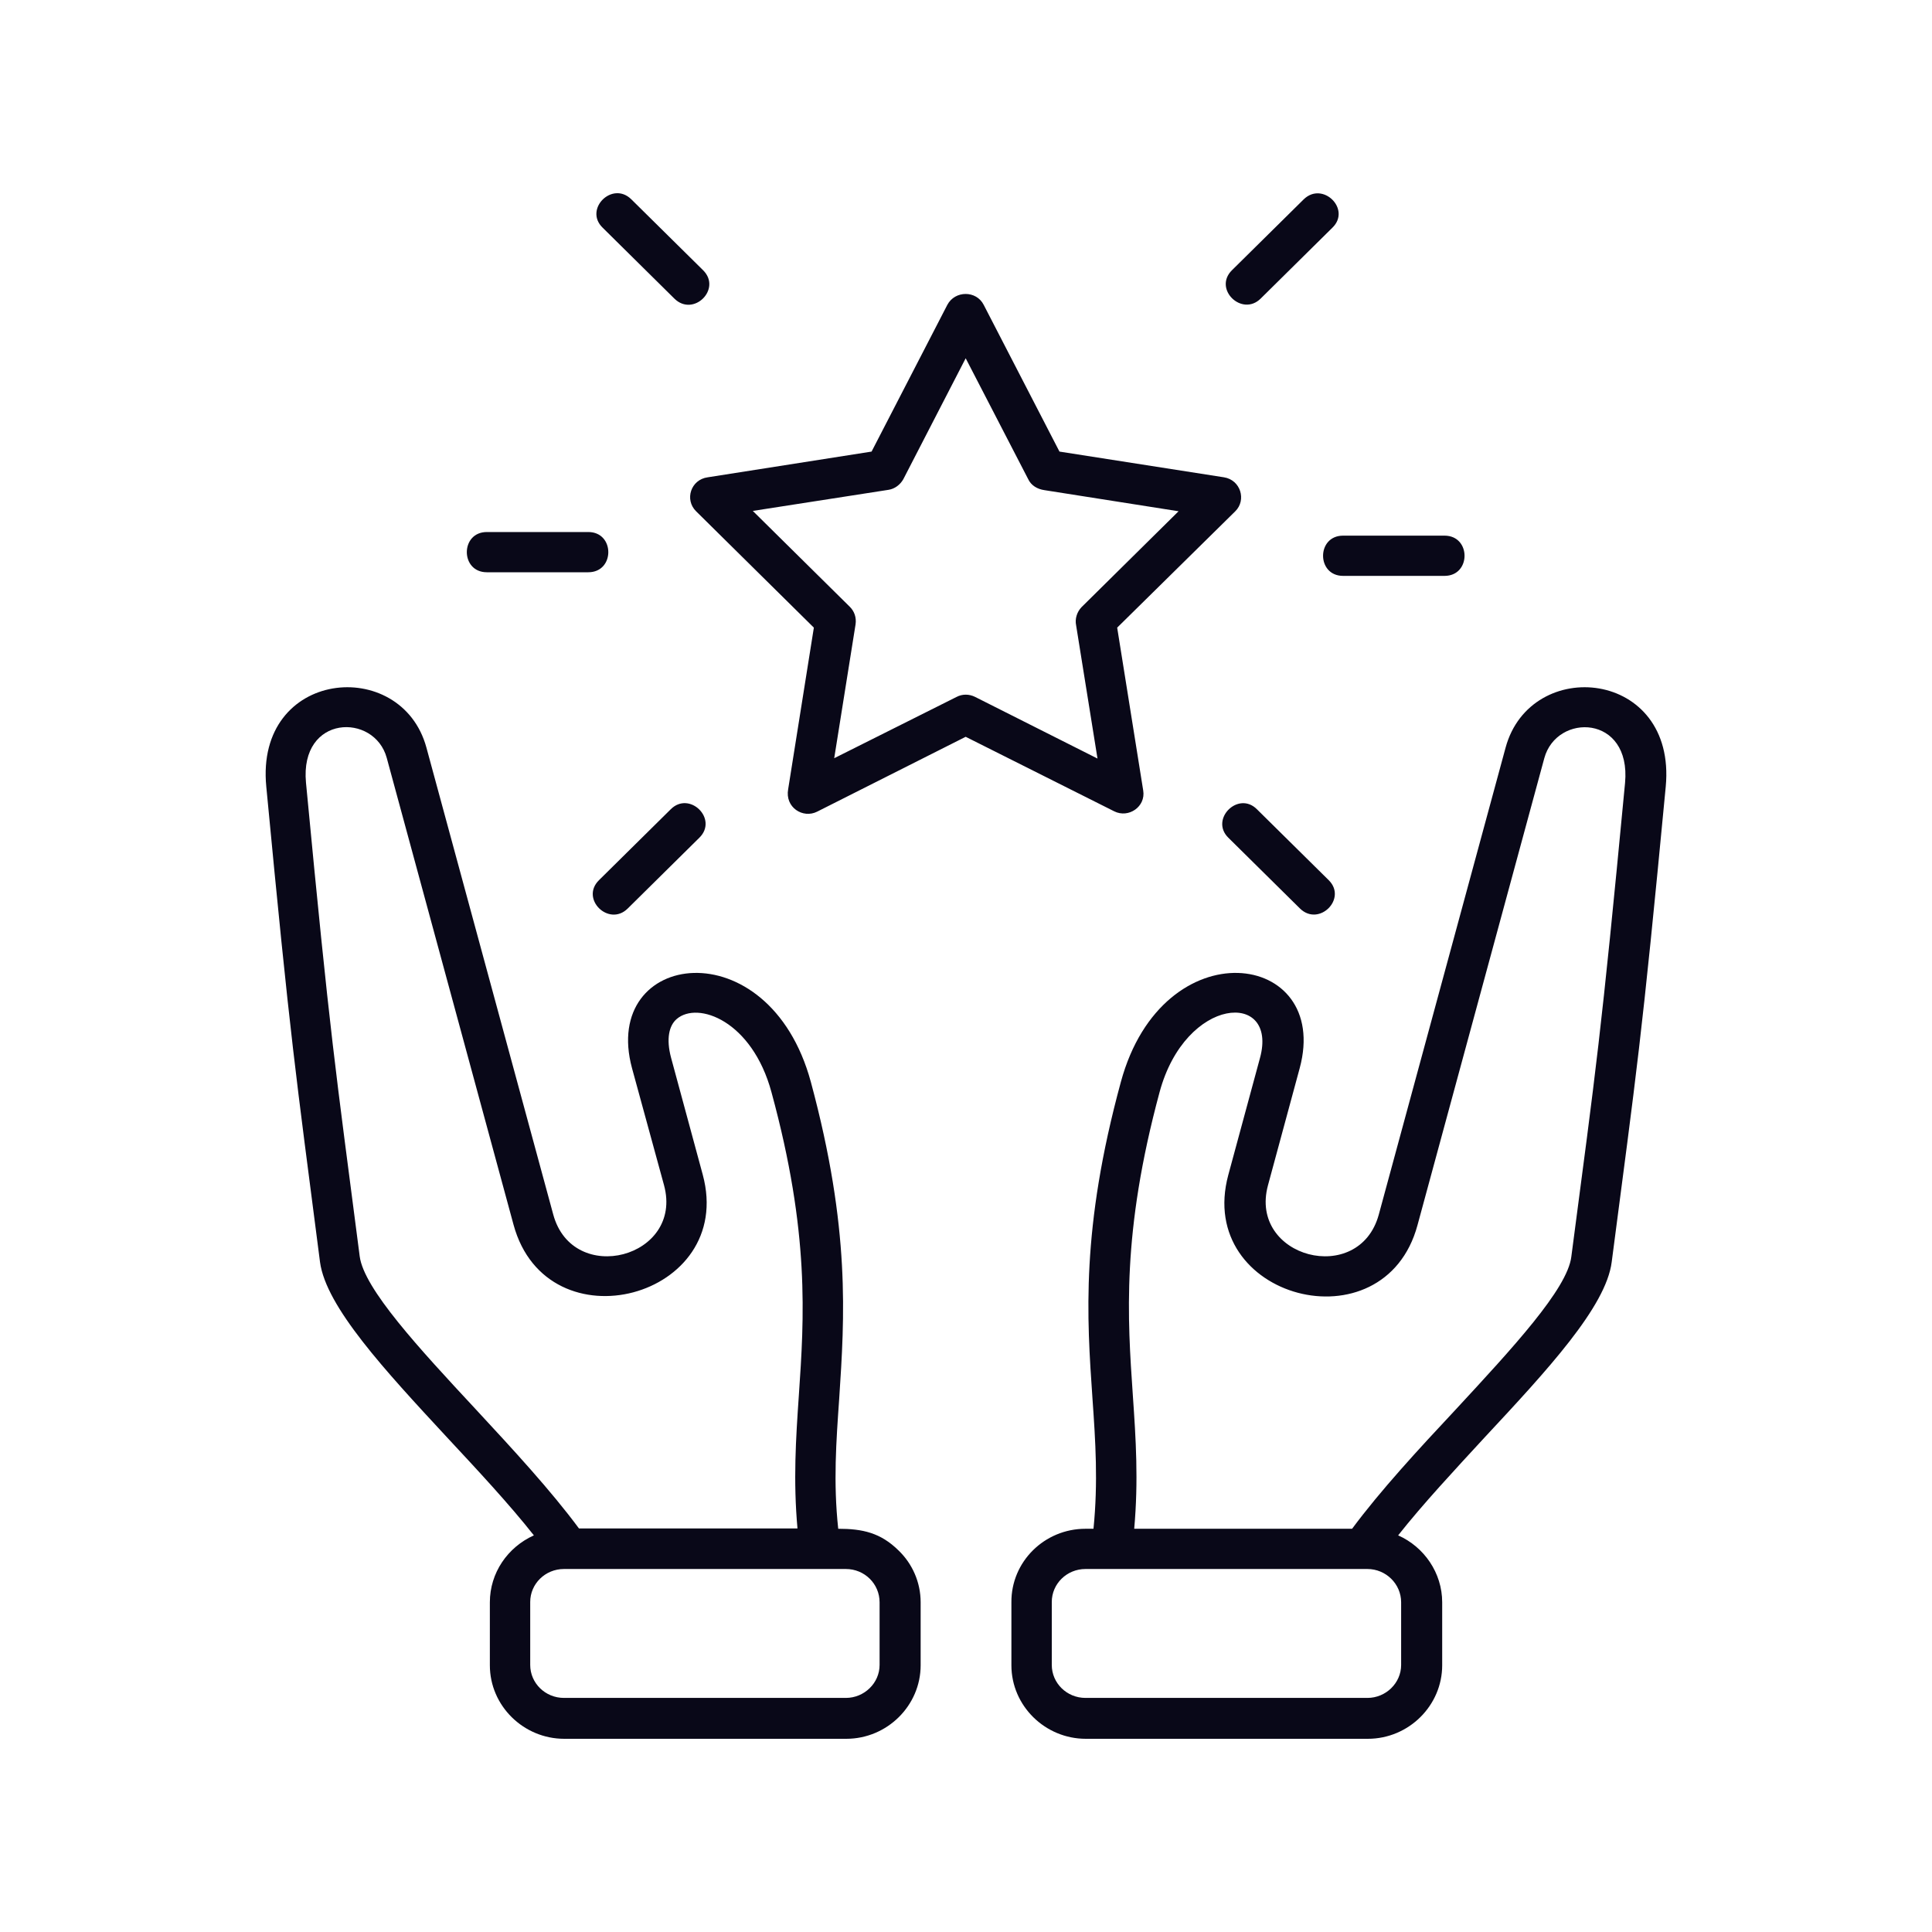 <svg xmlns="http://www.w3.org/2000/svg" width="80" height="80" viewBox="0 0 80 80" fill="none"><path d="M24.954 9.428C24.166 8.664 25.354 7.476 26.142 8.254L29.113 11.189C29.9 11.968 28.712 13.142 27.924 12.364L24.954 9.428ZM20.159 23.696C19.054 23.696 19.054 22.03 20.159 22.03H24.36C25.465 22.03 25.465 23.696 24.36 23.696H20.159ZM59.815 22.18C60.92 22.18 60.92 23.846 59.815 23.846H55.614C54.509 23.846 54.509 22.18 55.614 22.18H59.815ZM53.984 8.254C54.771 7.489 55.96 8.664 55.172 9.428L52.201 12.364C51.428 13.128 50.225 11.968 51.013 11.189L53.984 8.254ZM55.02 36.447C55.794 37.212 54.619 38.386 53.832 37.622L50.861 34.686C50.087 33.922 51.276 32.734 52.049 33.512L55.02 36.447ZM25.99 37.622C25.216 38.386 24.014 37.226 24.802 36.447L27.772 33.512C28.546 32.734 29.748 33.908 28.961 34.686L25.99 37.622ZM40.733 12.623L43.87 18.699L50.681 19.764C51.372 19.873 51.621 20.706 51.151 21.17L46.26 25.989L47.338 32.734C47.448 33.403 46.73 33.894 46.136 33.594L39.987 30.509L33.838 33.608C33.244 33.908 32.498 33.43 32.636 32.679L33.7 25.989L28.823 21.17C28.339 20.692 28.602 19.859 29.306 19.764L36.09 18.699L39.227 12.623C39.545 12.022 40.429 12.022 40.733 12.623ZM42.571 19.832L39.987 14.835L37.403 19.846C37.279 20.064 37.058 20.241 36.795 20.282L31.172 21.156L35.192 25.129C35.372 25.307 35.469 25.566 35.427 25.853L34.543 31.396C36.229 30.549 37.928 29.703 39.614 28.856C39.849 28.734 40.125 28.734 40.374 28.856L45.445 31.41L44.56 25.894C44.505 25.634 44.588 25.348 44.782 25.143L48.802 21.17L43.248 20.296C42.958 20.255 42.695 20.105 42.571 19.832ZM56.623 64.969H44.947C44.173 64.969 43.552 65.583 43.552 66.334V68.942C43.552 69.693 44.173 70.307 44.947 70.307H56.623C57.383 70.307 58.018 69.693 58.018 68.942V66.348C58.018 65.583 57.383 64.969 56.623 64.969ZM44.947 63.303H45.279C45.472 61.378 45.362 59.685 45.237 57.91C45.003 54.538 44.754 50.892 46.412 44.803C48.153 38.386 55.131 39.369 53.818 44.23L52.505 49.077C51.69 52.08 56.278 53.282 57.093 50.292L62.343 30.959C63.38 27.136 69.431 27.71 68.975 32.57C67.967 43.192 67.773 44.312 66.737 52.258C66.502 54.114 64.057 56.75 61.487 59.508C60.229 60.873 58.93 62.265 57.894 63.576C58.972 64.054 59.718 65.132 59.718 66.348V68.955C59.718 70.621 58.336 72 56.637 72H44.961C43.275 72 41.88 70.635 41.88 68.955V66.348C41.866 64.668 43.248 63.303 44.947 63.303ZM46.909 57.787C47.034 59.589 47.144 61.31 46.965 63.303H55.987C57.162 61.719 58.723 60.026 60.257 58.388C62.633 55.821 64.899 53.377 65.065 52.039C66.102 44.134 66.281 43.042 67.29 32.42C67.552 29.58 64.457 29.512 63.946 31.396L58.696 50.729C57.314 55.849 49.479 53.773 50.861 48.653L52.174 43.806C52.934 41.008 49.093 41.226 48.015 45.226C46.44 51.056 46.688 54.565 46.909 57.787ZM34.709 63.303C35.717 63.303 36.464 63.467 37.21 64.204C37.776 64.75 38.122 65.515 38.122 66.348V68.955C38.122 70.621 36.74 72 35.04 72H23.365C21.679 72 20.284 70.635 20.284 68.955V66.348C20.284 65.132 21.016 64.068 22.107 63.576C21.071 62.265 19.772 60.873 18.501 59.508C15.945 56.75 13.499 54.114 13.251 52.258C12.228 44.325 12.035 43.192 11.026 32.57C10.556 27.71 16.622 27.136 17.658 30.959L22.909 50.292C23.724 53.282 28.311 52.08 27.496 49.077L26.17 44.23C24.857 39.369 31.835 38.386 33.576 44.803C35.22 50.892 34.971 54.538 34.75 57.91C34.626 59.685 34.501 61.378 34.709 63.303ZM35.026 64.969H23.351C22.577 64.969 21.955 65.583 21.955 66.334V68.942C21.955 69.693 22.577 70.307 23.351 70.307H35.026C35.786 70.307 36.422 69.693 36.422 68.942V66.348C36.422 65.583 35.8 64.969 35.026 64.969ZM33.023 63.303C32.843 61.31 32.954 59.589 33.078 57.787C33.299 54.551 33.534 51.056 31.945 45.226C31.144 42.264 28.892 41.444 28.021 42.195C27.703 42.468 27.579 43.015 27.786 43.793L29.099 48.64C30.481 53.746 22.66 55.835 21.265 50.715L16.014 31.382C15.503 29.512 12.408 29.58 12.67 32.406C13.679 43.028 13.872 44.12 14.895 52.026C15.074 53.364 17.327 55.807 19.717 58.374C21.237 60.013 22.812 61.719 23.973 63.289H33.023V63.303Z" fill="#090818"></path></svg>